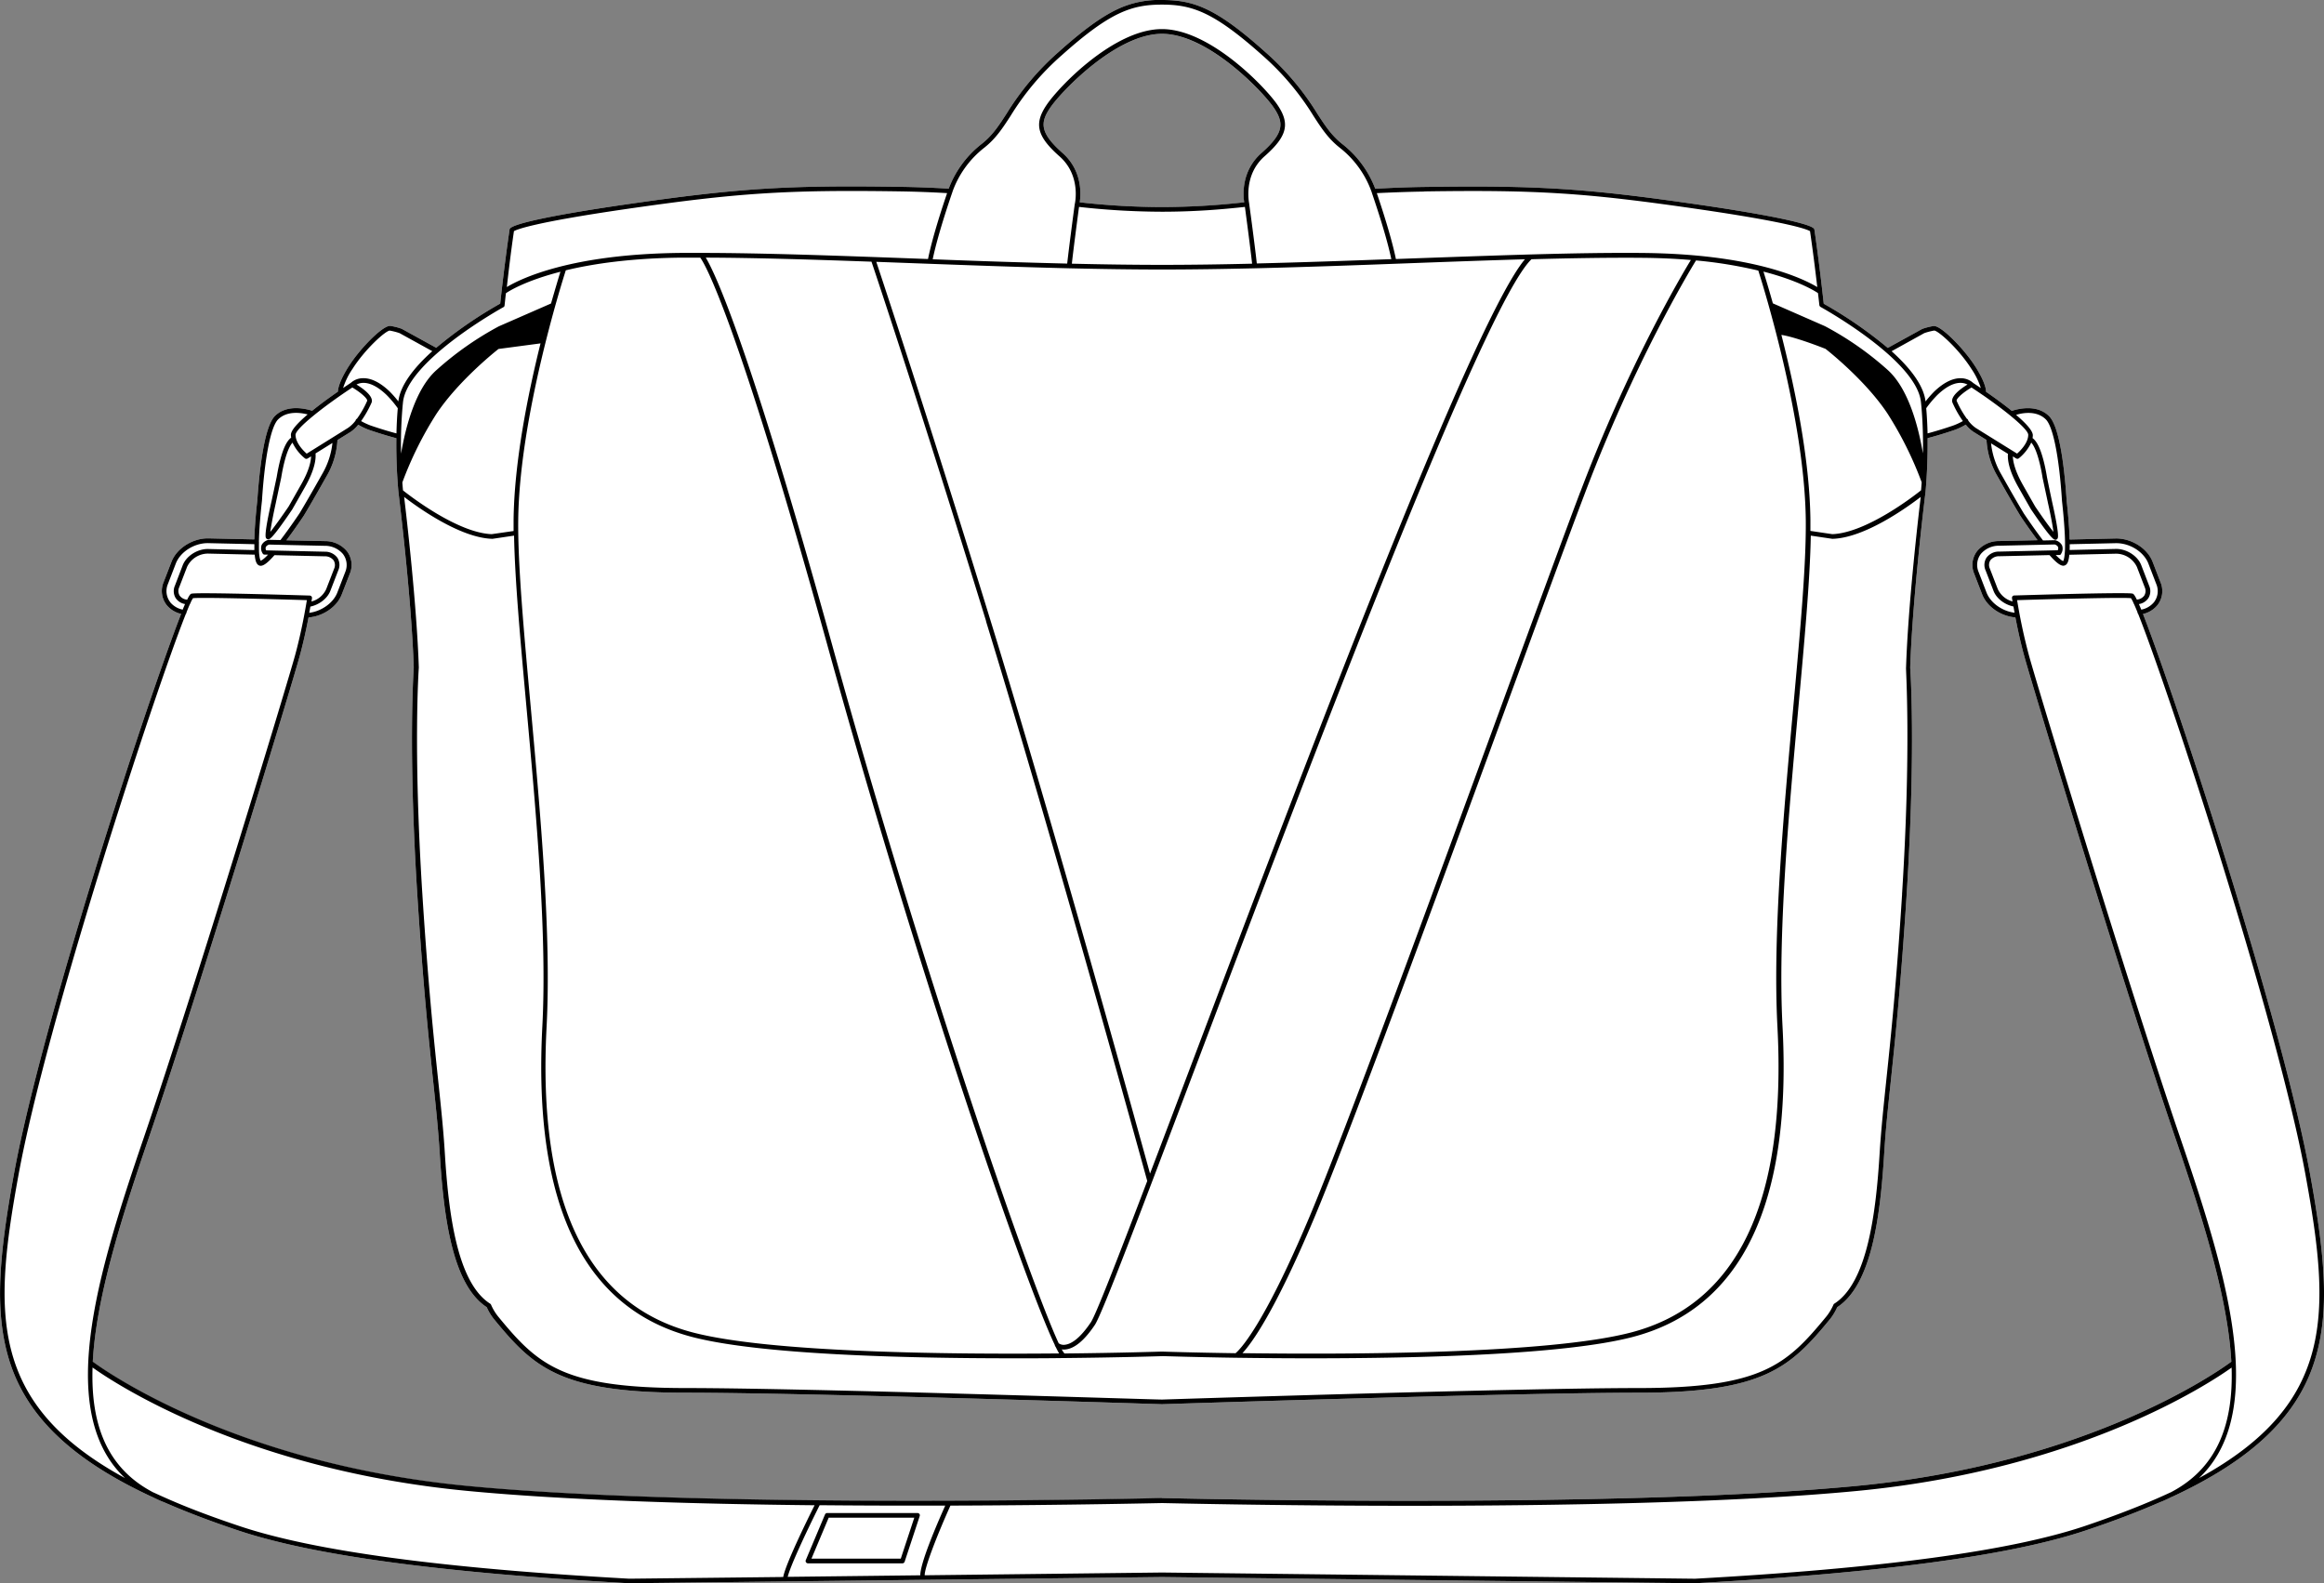 <svg xmlns="http://www.w3.org/2000/svg" viewBox="0 0 916.91 624.74"><rect x="0" y="0" width="916.91" height="624.74" fill="#808080" stroke="none"/><defs><style>.cls-1{fill:#fff;}</style></defs><g id="Layer_2" data-name="Layer 2"><g id="Layer_3" data-name="Layer 3"><path class="cls-1" d="M911.38,463.05c-7.52-41.15-29.23-111.34-38.21-139.61-7.26-22.87-14.63-45-20.75-62.35-3.16-8.93-5.36-14.86-6.92-18.83a10.31,10.31,0,0,0,5.71-3.5,9,9,0,0,0,1.2-9l-3.11-8.07c-2-5.26-8.2-9.23-14.38-9.23l-18.37.42c-.19-7-1.18-15.39-1.18-15.43-.68-10.57-2.49-29-7-33.33-4.68-4.58-11.86-2.93-14.63-2-3.34-2.71-7.11-5.42-10.16-7.54,0-1.24-.62-4.23-4.15-9.83a1.3,1.3,0,0,0-.15-.21c-4.36-6.87-13.44-16.13-16.36-15.91a25.21,25.21,0,0,0-4.38,1.1.67.67,0,0,0-.18.07l-13.56,7.47a167.09,167.09,0,0,0-25.26-17.43c-1.87-17.26-3.67-29.1-3.68-29.22a1.22,1.22,0,0,0-.09-.27c-1-2-17.59-5.54-45.43-9.59-44.35-6.44-63.62-7.68-108.5-7-6.6.1-12.91.34-19.24.72a40.52,40.52,0,0,0-13-17.64c-4.28-3.4-6.75-7.21-9.87-12a106.5,106.5,0,0,0-20.5-24.29C479.65,3,470.83,0,458.46,0h0a38.45,38.45,0,0,0-17.68,3.67c-6.2,2.94-13.32,8.06-23.12,16.83a106.76,106.76,0,0,0-20.5,24.29c-3.12,4.82-5.58,8.63-9.86,12a40.42,40.42,0,0,0-13,17.64c-6.34-.38-12.65-.62-19.25-.72-44.88-.68-64.14.56-108.5,7-27.84,4.05-44.4,7.54-45.43,9.59a.84.84,0,0,0-.08.27c0,.12-1.82,12-3.69,29.22a166.66,166.66,0,0,0-25.25,17.43l-13.57-7.47a.51.51,0,0,0-.17-.07,24.28,24.28,0,0,0-4.37-1.09c-3-.24-12,9-16.33,15.83a1.54,1.54,0,0,0-.18.26c-3.54,5.62-4.12,8.6-4.17,9.85-3.05,2.12-6.82,4.83-10.16,7.54-2.77-.89-9.94-2.54-14.62,2-4.47,4.36-6.28,22.76-7,33.28,0,.09-1,8.49-1.19,15.48l-18.07-.41H82c-6.14,0-12.31,4-14.34,9.23l-3.12,8.07a9,9,0,0,0,1.2,9,10.3,10.3,0,0,0,5.72,3.5c-1.57,4-3.77,9.9-6.92,18.83C58.38,278.43,51,300.57,43.74,323.44c-9,28.27-30.68,98.46-38.21,139.61-5.89,32.25-8,54.79-1.6,74.58,7,21.59,24.72,38.38,55.62,52.79a1.48,1.48,0,0,0,.22.11l.07,0a54.36,54.36,0,0,0,5.22,2.35q6.41,2.8,13.69,5.57t15.33,5.45c29.62,9.88,80,16.68,154.11,20.8l115.88-1.35h.14l94.25-1.1,210.33,2.45c74-4.12,124.42-10.92,154-20.8,10.73-3.58,20.49-7.29,29-11a53.46,53.46,0,0,0,5.13-2.31l.07,0,.15-.06.14-.07C888.28,576,906,559.22,913,537.63,919.43,517.84,917.27,495.3,911.38,463.05ZM458.46,591.17h0c-1.78.05-178.38,4.42-274.15-4.79-91.91-8.84-143.5-45.9-147.72-49,1.3-24.61,10.72-55.08,22-88C79,389.41,115.07,270.47,118.19,259.08c1.52-5.56,2.72-11.16,3.54-15.45,5.78-.46,11.23-4.22,13.14-9.17L138,226.4a8.92,8.92,0,0,0-1.19-9,11.14,11.14,0,0,0-8.57-3.9L113,213.18c3.61-4.8,6.81-9.63,6.87-9.71,1.56-2.59,4.36-7.36,8.84-15.33a31.6,31.6,0,0,0,4.43-14.5l5.2-3.23a13.39,13.39,0,0,0,3-2.82,25.65,25.65,0,0,0,4.16,2c.05,0,5.35,1.88,10.87,3.31a208.63,208.63,0,0,0,.82,21.17v0c.05.41,5.13,41.29,6.05,69.25,0,.31-2.29,31.5,1.4,89.61,2.27,35.81,4.5,57,6.29,74,1.13,10.7,2,19.16,2.56,28.05,1.54,25.11,4.95,51.93,18.55,60.8a20.9,20.9,0,0,0,2.87,4.74c15.65,19.06,26.12,29,75.5,29,47.67,0,186.61,4.49,188,4.54h.07c1.4-.05,140.34-4.54,188-4.54,49.38,0,59.85-9.94,75.51-29a21.49,21.49,0,0,0,2.86-4.74c13.6-8.88,17-35.69,18.55-60.8.54-8.89,1.43-17.35,2.56-28.05,1.79-17,4-38.19,6.29-74,3.69-58.11,1.42-89.3,1.4-89.51.92-28.06,6-68.94,6.06-69.37,0-.16.82-8.31.82-18.79,0-.78,0-1.58,0-2.38,5.52-1.43,10.82-3.3,10.92-3.33a25.6,25.6,0,0,0,4.12-2,13,13,0,0,0,3,2.82l5.19,3.23a31.5,31.5,0,0,0,4.44,14.5c4.46,8,7.27,12.72,8.86,15.36,0,.05,3.24,4.88,6.84,9.68l-15.24.34a11.11,11.11,0,0,0-8.56,3.9,8.92,8.92,0,0,0-1.2,9l3.11,8.07c1.91,4.94,7.36,8.7,13.14,9.16.83,4.29,2,9.89,3.55,15.45,3.12,11.39,39.21,130.33,59.64,190.22,11.25,32.95,20.67,63.42,22,88-4.24,3.15-55.82,40.19-147.72,49-95.77,9.21-272.37,4.84-274.14,4.79Zm0-577.8c18.12,0,39.78,22.83,44,29,4.08,6,4.36,10-4.74,18-8,7-7.26,16.5-6.8,19.47a294,294,0,0,1-32.43,1.88h0A294.15,294.15,0,0,1,426,79.82c.47-3.09,1.11-12.48-6.8-19.47-9.1-8.05-8.82-12.07-4.74-18C418.67,36.2,440.33,13.37,458.46,13.37Z"/><path d="M362.74,597.35A.93.93,0,0,0,362,597H326.34a.9.9,0,0,0-.84.56l-7.58,18a.91.91,0,0,0,.08.86.92.92,0,0,0,.77.42h37.28a.91.91,0,0,0,.87-.64l5.94-18A.89.89,0,0,0,362.74,597.35ZM355.39,615H320.15l6.8-16.16h33.77Z"/><path d="M911.38,463.05c-7.52-41.15-29.23-111.34-38.21-139.61-7.26-22.87-14.63-45-20.75-62.35-3.16-8.93-5.36-14.86-6.92-18.83a10.31,10.31,0,0,0,5.71-3.5,9,9,0,0,0,1.2-9l-3.11-8.07c-2-5.26-8.2-9.23-14.38-9.23l-18.37.42c-.19-7-1.18-15.39-1.18-15.43-.68-10.57-2.49-29-7-33.33-4.68-4.58-11.86-2.93-14.63-2-3.34-2.71-7.11-5.42-10.16-7.54,0-1.24-.62-4.23-4.15-9.83a1.3,1.3,0,0,0-.15-.21c-4.36-6.87-13.44-16.13-16.36-15.91a25.21,25.21,0,0,0-4.38,1.1.67.67,0,0,0-.18.07l-13.56,7.47a167.09,167.09,0,0,0-25.26-17.43c-1.87-17.26-3.67-29.1-3.68-29.22a1.22,1.22,0,0,0-.09-.27c-1-2-17.59-5.54-45.43-9.59-44.35-6.44-63.62-7.68-108.5-7-6.6.1-12.91.34-19.24.72a40.52,40.52,0,0,0-13-17.64c-4.28-3.4-6.75-7.21-9.87-12a106.5,106.5,0,0,0-20.5-24.29C479.65,3,470.83,0,458.46,0h0a38.45,38.45,0,0,0-17.68,3.67c-6.2,2.94-13.32,8.06-23.12,16.83a106.76,106.76,0,0,0-20.5,24.29c-3.12,4.82-5.58,8.63-9.86,12a40.42,40.42,0,0,0-13,17.64c-6.34-.38-12.65-.62-19.25-.72-44.88-.68-64.14.56-108.5,7-27.84,4.05-44.4,7.54-45.43,9.59a.84.84,0,0,0-.08.27c0,.12-1.82,12-3.69,29.22a166.66,166.66,0,0,0-25.25,17.43l-13.57-7.47a.51.51,0,0,0-.17-.07,24.28,24.28,0,0,0-4.37-1.09c-3-.24-12,9-16.33,15.83a1.54,1.54,0,0,0-.18.26c-3.54,5.62-4.12,8.6-4.17,9.85-3.05,2.12-6.82,4.83-10.16,7.54-2.77-.89-9.94-2.54-14.62,2-4.47,4.36-6.28,22.76-7,33.28,0,.09-1,8.49-1.19,15.48l-18.07-.41H82c-6.14,0-12.31,4-14.34,9.23l-3.12,8.07a9,9,0,0,0,1.2,9,10.3,10.3,0,0,0,5.72,3.5c-1.57,4-3.77,9.9-6.92,18.83C58.38,278.43,51,300.57,43.74,323.44c-9,28.27-30.68,98.46-38.21,139.61-5.89,32.25-8,54.79-1.6,74.58,7,21.59,24.72,38.38,55.62,52.79a1.48,1.48,0,0,0,.22.11l.07,0a54.36,54.36,0,0,0,5.22,2.35q6.41,2.8,13.69,5.57t15.33,5.45c29.62,9.88,80,16.68,154.11,20.8l115.88-1.35h.14l94.25-1.1,210.33,2.45c74-4.12,124.42-10.92,154-20.8,10.73-3.58,20.49-7.29,29-11a53.46,53.46,0,0,0,5.13-2.31l.07,0,.15-.06.14-.07C888.28,576,906,559.22,913,537.63,919.43,517.84,917.27,495.3,911.38,463.05Zm-94.8-248.32,18.09-.41H835c5.43,0,10.86,3.47,12.63,8.06l3.11,8.07a7.12,7.12,0,0,1-.92,7.17,8.65,8.65,0,0,1-5,2.93c-.35-.84-.65-1.57-.93-2.2a5.58,5.58,0,0,0,3.69-2.29,5.27,5.27,0,0,0,.35-4.94L844.81,223c-1.42-3.68-5.83-6.5-10.06-6.41l-18.2.42C816.58,216.34,816.59,215.56,816.58,214.73Zm-.15,4.16,18.36-.42a9.14,9.14,0,0,1,8.31,5.24l3.11,8.07A3.52,3.52,0,0,1,846,235a4,4,0,0,1-2.94,1.58c-1.09-2.25-1.46-2.32-1.78-2.38-3.2-.59-44.82.71-46.59.76a.91.91,0,0,0-.88,1.05s.07.49.21,1.3a8.94,8.94,0,0,1-5.82-4.88l-3.12-8.07a3.48,3.48,0,0,1,.18-3.27,4.27,4.27,0,0,1,3.56-1.62l19.79-.45c2.53,2.87,4.22,4.19,5.44,4.19a1.58,1.58,0,0,0,.85-.24C815.75,222.5,816.21,221.24,816.43,218.89Zm-683.29,1.22a6,6,0,0,0-5-2.43L105,217.15a1.69,1.69,0,0,1-.12-1.33,2.13,2.13,0,0,1,1.38-.95l4.85.11h0l17,.38a9.28,9.28,0,0,1,7.17,3.2,7.13,7.13,0,0,1,.92,7.17l-3.11,8.07c-1.59,4.1-6.22,7.37-11.07,8,.16-.92.31-1.74.44-2.46,3.48-.72,6.72-3.22,7.86-6.17l3.12-8.07A5.29,5.29,0,0,0,133.14,220.11Zm1.73,14.35L138,226.4a8.92,8.92,0,0,0-1.19-9,11.14,11.14,0,0,0-8.57-3.9L113,213.18c3.61-4.8,6.81-9.63,6.87-9.71,1.56-2.59,4.36-7.36,8.84-15.33a31.6,31.6,0,0,0,4.43-14.5l5.2-3.23a13.39,13.39,0,0,0,3-2.82,25.65,25.65,0,0,0,4.16,2c.05,0,5.35,1.88,10.87,3.31a208.63,208.63,0,0,0,.82,21.17v0c.05.41,5.13,41.29,6.05,69.25,0,.31-2.29,31.5,1.4,89.61,2.27,35.81,4.5,57,6.29,74,1.13,10.7,2,19.16,2.56,28.05,1.54,25.11,4.95,51.93,18.55,60.8a20.9,20.9,0,0,0,2.87,4.74c15.65,19.06,26.12,29,75.5,29,47.67,0,186.61,4.49,188,4.54h.07c1.4-.05,140.34-4.54,188-4.54,49.38,0,59.85-9.94,75.51-29a21.49,21.49,0,0,0,2.86-4.74c13.6-8.88,17-35.69,18.55-60.8.54-8.89,1.43-17.35,2.56-28.05,1.79-17,4-38.19,6.29-74,3.69-58.11,1.42-89.3,1.4-89.51.92-28.06,6-68.94,6.06-69.37,0-.16.82-8.31.82-18.79,0-.78,0-1.58,0-2.38,5.52-1.43,10.82-3.3,10.92-3.33a25.6,25.6,0,0,0,4.12-2,13,13,0,0,0,3,2.82l5.19,3.23a31.5,31.5,0,0,0,4.44,14.5c4.46,8,7.27,12.72,8.86,15.36,0,.05,3.24,4.88,6.84,9.68l-15.24.34a11.11,11.11,0,0,0-8.56,3.9,8.92,8.92,0,0,0-1.2,9l3.11,8.07c1.91,4.94,7.36,8.7,13.14,9.16.83,4.29,2,9.89,3.55,15.45,3.12,11.39,39.21,130.33,59.64,190.22,11.25,32.95,20.67,63.42,22,88-4.24,3.15-55.82,40.19-147.72,49-95.77,9.21-272.37,4.84-274.14,4.79h0c-1.78.05-178.38,4.42-274.15-4.79-91.91-8.84-143.5-45.9-147.72-49,1.3-24.61,10.72-55.08,22-88C79,389.41,115.07,270.47,118.19,259.08c1.52-5.56,2.72-11.16,3.54-15.45C127.51,243.17,133,239.41,134.87,234.46Zm5.79-82.73c1.72-.92,5.66-1.77,11.75,4a42,42,0,0,1,4.53,5.35c-.29,3.35-.45,6.71-.52,9.93-5.29-1.39-10.25-3.14-10.26-3.14a27.54,27.54,0,0,1-3.69-1.72,42.62,42.62,0,0,0,4.11-7.24C147.59,156.42,143.24,153.31,140.66,151.73ZM490.89,79.82a294,294,0,0,1-32.43,1.88h0A294.15,294.15,0,0,1,426,79.82c.47-3.09,1.11-12.48-6.8-19.47-9.1-8.05-8.82-12.07-4.74-18,4.19-6.13,25.85-29,44-29s39.78,22.83,44,29c4.08,6,4.36,10-4.74,18C489.73,67.38,490.43,76.85,490.89,79.82Zm-32.44,3.72h0c6.53,0,12.49-.24,17.93-.59s10.35-.84,14.79-1.31c.46,3.45,2.15,16.14,2.84,22.4-12.17.29-24.1.46-35.56.46s-23.39-.17-35.56-.46c.69-6.3,2.39-19.09,2.83-22.4A298.27,298.27,0,0,0,458.45,83.54Zm0,22.8h0c11.78,0,24.05-.19,36.57-.48h0c20.11-.48,40.85-1.24,61.17-2,15.68-.58,31-1.14,45.45-1.56-20.83,24.77-87.44,200.94-131.91,318.55-5.73,15.17-11.13,29.43-16,42.21-5.28-19.16-37.52-135.81-63-218.46-25.29-82.19-42.2-132.85-45-141.29l14.89.55c20.31.75,41.05,1.51,61.16,2h0C434.4,106.15,446.68,106.34,458.45,106.34Zm292,246.48c-2.27,35.78-4.5,56.93-6.29,73.93-1.12,10.72-2,19.19-2.56,28.13-1.43,23.34-4.76,51.2-17.93,59.52h0a.84.84,0,0,0-.24.22.25.25,0,0,0,0,.07l-.07.11a20.36,20.36,0,0,1-2.72,4.56c-15.72,19.13-25.43,28.32-74.09,28.32-47.57,0-185.93,4.47-188,4.54s-140.47-4.54-188-4.54c-48.65,0-58.37-9.19-74.09-28.32a20.13,20.13,0,0,1-2.72-4.56.33.33,0,0,0-.06-.1.56.56,0,0,0-.05-.08,1,1,0,0,0-.21-.21l0,0c-13.17-8.32-16.49-36.18-17.92-59.52-.55-8.94-1.44-17.41-2.57-28.13-1.79-17-4-38.15-6.29-73.93-3.68-58-1.42-89-1.4-89.45-.8-24.4-4.73-58.43-5.79-67.31,5.42,4.17,22.08,16.14,34.73,16.53h.16l8.48-1.26c.31,17.34,2.45,40.82,4.88,67.57,3.84,42.13,8.19,89.88,6.27,126.2-3.69,70.18,16.29,111.39,59.41,122.49,26.65,6.86,82.83,8.34,126.39,8.34,7.05,0,13.77,0,20-.1l.09,0,.17,0c22.22-.22,37.84-.73,38.61-.75s12.1.39,29.23.64h.22c8.6.12,18.61.21,29.4.21,43.55,0,99.74-1.48,126.38-8.34,43.12-11.1,63.11-52.31,59.41-122.49-1.92-36.32,2.43-84.07,6.27-126.2,2.44-26.75,4.57-50.23,4.88-67.57l8.48,1.26h.16c12.65-.39,29.31-12.36,34.73-16.53-1.06,8.92-5,42.94-5.79,67.41C751.85,263.78,754.11,294.85,750.43,352.82ZM722.92,210.76l-8.64-1.28c0-1.49,0-2.95,0-4.34-.26-24.07-6.26-52.62-11.45-73,5.82.87,17.42,5.51,17.42,5.51s15.48,12,24.45,25.54a141.57,141.57,0,0,1,13.48,27.11c-.11,1.54-.2,2.63-.25,3.15C755.35,195.54,736.36,210.28,722.92,210.76Zm-10.47-5.6c.19,17.62-2.17,43.55-4.91,73.58-3.84,42.18-8.2,90-6.27,126.46,3.64,69.18-15.88,109.76-58,120.61-32.5,8.37-109.44,8.68-153.08,8.1,3.63-3.89,12.68-16.21,28.22-53.1,13.84-32.84,47.71-125.24,74.91-199.49,13.44-36.65,25-68.31,31.94-86.56,19.42-51.36,41.1-87.48,43.89-92a174.27,174.27,0,0,1,24.57,4C695.54,112.45,712,165.1,712.45,205.16Zm-89-11c-6.9,18.26-18.5,49.92-31.94,86.58-27.2,74.23-61.06,166.6-74.88,199.4-18.44,43.77-27.7,52.6-29.15,53.79-17.21-.25-28.65-.63-29-.64h-.06c-.46,0-16.11.53-38.45.75a8.34,8.34,0,0,1-1.05-1.62,5.35,5.35,0,0,0,.83.07,6.25,6.25,0,0,0,.73-.05c3.58-.41,7.44-3.66,11.47-9.66,2.89-4.3,18.26-45,39.53-101.22,45.4-120.08,113.91-301.28,132.75-319.27,15.79-.43,30.6-.68,43.88-.56,6.9.06,13.2.37,19,.86C662.85,109.53,642.14,144.83,623.5,194.11Zm-234.42,51c27,87.85,61.76,214.12,63.6,220.82-11.87,31.19-20.31,52.86-22.24,55.74-4.59,6.83-8,8.58-10.09,8.85a3.43,3.43,0,0,1-2.6-.55C406.69,506.4,365,386.74,328.6,255.47c-33.25-120.07-46.51-147.78-50.14-153.82,19.54.06,41.81.76,65.38,1.6C345.86,109.26,363,160.46,389.08,245.15ZM326.83,256c35.4,127.84,77,248.81,89.35,274.72a1,1,0,0,0,.29.65l0,0c.53,1.08,1,2,1.4,2.65-44.56.41-113.83-.37-144.23-8.2C231.53,515,212,474.38,215.65,405.2c1.92-36.46-2.44-84.28-6.28-126.46-2.73-30-5.1-56-4.91-73.58.44-40.06,16.92-92.71,18.77-98.5,10.82-2.61,25.73-4.8,45.57-5,2.44,0,4.94,0,7.48,0C278,104,290.34,124.19,326.83,256Zm-124.2-50.82c0,1.39,0,2.85,0,4.34L194,210.76c-13.44-.48-32.44-15.22-35-17.27-.05-.53-.15-1.62-.26-3.14a141.45,141.45,0,0,1,13.49-27.12c9-13.51,24.45-25.54,24.45-25.54l16.58-2.2C208.27,155.55,202.88,182.35,202.63,205.14ZM770.34,158.9a42,42,0,0,0,4.1,7.24,26.27,26.27,0,0,1-3.65,1.7s-5,1.77-10.29,3.16c-.08-3.22-.24-6.58-.53-9.93a42,42,0,0,1,4.52-5.34c6.1-5.78,10-4.92,11.76-4C773.67,153.31,769.32,156.42,770.34,158.9Zm13.06,66.16,3.12,8.07c1.14,3,4.38,5.45,7.87,6.17.12.72.27,1.54.44,2.46-4.86-.59-9.49-3.86-11.08-8l-3.11-8.07a7.13,7.13,0,0,1,.92-7.17,9.3,9.3,0,0,1,7.18-3.2l17-.38h0l4.86-.11a2.09,2.09,0,0,1,1.37.95,1.68,1.68,0,0,1-.11,1.33l-23.07.53a6,6,0,0,0-5.05,2.43A5.29,5.29,0,0,0,783.4,225.06Zm23.73-59.61c2.9,2.83,5.29,14.85,6.41,32.19,0,.09,1.08,9.16,1.2,16.21h0c0,.4,0,.78,0,1.16,0,1.08,0,2.06-.09,2.91-.16,2.53-.52,3.28-.65,3.47-.24-.07-1-.43-2.93-2.4l1.38,0h0a1.09,1.09,0,0,0,.3-.07l.06,0a.87.87,0,0,0,.26-.18l0,0,.12-.16a1,1,0,0,0,0-.1s0,0,0,0a3.65,3.65,0,0,0,.35-3.33,4.08,4.08,0,0,0-2.75-2,.41.41,0,0,1-.11,0h-.09l-4.53.1c-3.87-5.07-7.53-10.59-7.55-10.61-1.56-2.59-4.36-7.35-8.81-15.28a30.74,30.74,0,0,1-4.15-12.43l6.67,4.14c-.2,2.15.25,6.35,4.17,13.25,2.68,4.74,4.09,7.23,4.86,8.55a.33.33,0,0,0,.06.1,0,0,0,0,0,0,0c7.4,10.92,8.88,12,9.58,12a1.75,1.75,0,0,0,.24,0,1.18,1.18,0,0,0,.64-.46c.21-.32.83-1.3-2.14-14.54a.06.06,0,0,0,0,0c-.36-1.71-1-4.65-2-9.61-.42-2.57-.9-4.87-1.43-6.85-1.21-4.61-2.61-7.45-4.28-8.65a6.86,6.86,0,0,0,.11-1.12c0-1.81-2.85-4.85-6.61-8.05C798.43,162.76,803.68,162.07,807.13,165.45Zm-13,14.62,1.32.82a1,1,0,0,0,.49.14.88.88,0,0,0,.56-.19,17.76,17.76,0,0,0,4.91-6.21c.8.89,1.94,2.85,3.07,7.17.52,1.92,1,4.17,1.4,6.72l2.06,9.62s0,0,0,.05c1,4.35,1.91,9.12,2.23,11.66-1.66-2-4.61-6.14-7.21-10-.76-1.31-2.17-3.8-4.88-8.57C794.92,185.67,794.21,182.07,794.15,180.07Zm-11.91-24.24c9.52,6.58,18,13.57,18,15.72,0,3.24-3.17,6.34-4.4,7.43l-16.31-10.13a12.63,12.63,0,0,1-2.95-2.89,1.12,1.12,0,0,0-.1-.31,1.06,1.06,0,0,0-.47-.45,38.22,38.22,0,0,1-4-7c-.33-.81,2.46-3.33,5.85-5.31,1.41.93,2.83,1.88,4.23,2.85A.38.38,0,0,0,782.24,155.83Zm-23-24.4a24.75,24.75,0,0,1,3.89-1h0c1.6,0,9.68,7.22,14.7,15.13a.81.81,0,0,1,.08.12,29,29,0,0,1,3.62,7.43l-3-2a7.21,7.21,0,0,0-4.73-1.87c-3.26-.11-6.82,1.62-10.56,5.16a43,43,0,0,0-3.52,4c-.76-6.59-6.47-13.6-13.39-19.82Zm-41.4-11v0a1,1,0,0,0,.07.24.22.22,0,0,0,.05.08.85.85,0,0,0,.14.19l.09.07a.43.43,0,0,0,.1.09c.38.21,37.82,20.89,39.61,37.46.08.77.16,1.55.23,2.32v0a173,173,0,0,1,.56,18c-1.77-10.45-5.68-25.6-14-33A123.71,123.71,0,0,0,720,128.69l-20.54-9c-1.66-5.92-3-10.31-3.71-12.53,13.54,3.49,20.09,7.53,21.51,8.48C717.46,117.22,717.64,118.82,717.82,120.48Zm-155.9-44.9c44.76-.68,64,.56,108.21,7,36.3,5.28,42.9,8,44,8.68.26,1.79,1.47,10.09,2.86,22.06-5.58-3.35-25.43-13.07-68.88-13.46-26.13-.24-58.11,1-92,2.19l-5.37.2c-1.87-9.17-6.22-22.14-7.53-26C549.4,75.91,555.52,75.68,561.92,75.58Zm-186.12.09a38.46,38.46,0,0,1,12.63-17.41c4.51-3.59,7.18-7.71,10.27-12.47a104.53,104.53,0,0,1,20.18-23.92c19.16-17.14,27.69-20,39.58-20s20.42,2.9,39.58,20a105.06,105.06,0,0,1,20.18,23.92c3.08,4.76,5.75,8.88,10.27,12.47a38.55,38.55,0,0,1,12.64,17.46c0,.17,5.58,15.89,7.8,26.58-17.7.65-35.61,1.28-53.07,1.7-.75-6.92-2.78-22-3-23.47a.55.55,0,0,0,0-.12c0-.11-2.5-11.13,6.05-18.69,9-7.93,10.19-12.9,5-20.43-4.49-6.56-26.38-29.75-45.49-29.76h0c-9.56,0-19.8,5.8-28.23,12.42S415.21,38,413,41.29c-5.15,7.53-3.92,12.5,5.05,20.43,8.55,7.56,6.06,18.58,6,18.78s-2.19,16.28-3,23.5c-17.45-.42-35.37-1-53.06-1.7C370.2,91.61,375.73,75.88,375.8,75.67Zm-173,15.57c1.12-.65,7.71-3.4,44-8.68,44.23-6.42,63.44-7.66,108.2-7,6.4.1,12.52.33,18.67.69-1.34,3.89-5.68,16.82-7.53,26l-5.37-.2c-30.52-1.12-59.49-2.19-84-2.21h0c-2.69,0-5.34,0-7.92,0-43.45.39-63.3,10.11-68.88,13.46C201.29,101.33,202.5,93,202.77,91.24Zm-4.14,30a.87.87,0,0,0,.11-.09l.09-.07a1.33,1.33,0,0,0,.14-.19.59.59,0,0,0,0-.08.67.67,0,0,0,.07-.24s0,0,0,0c.18-1.66.35-3.26.53-4.82,1.42-1,8-5,21.51-8.48-.7,2.22-2,6.61-3.71,12.53l-20.58,9A125,125,0,0,0,172.23,146c-8.32,7.38-12.22,22.53-14,33a172.88,172.88,0,0,1,.55-18s0,0,0,0c.06-.77.14-1.55.22-2.32C160.81,142.08,198.25,121.4,198.63,121.19ZM139,145.66l.11-.16c5-7.84,13.05-15.05,14.67-15.05h0a23.64,23.64,0,0,1,3.88,1l12.9,7.11c-6.92,6.22-12.63,13.23-13.39,19.82a43.08,43.08,0,0,0-3.53-4c-3.73-3.53-7.28-5.27-10.54-5.15a7.16,7.16,0,0,0-4.73,1.87c-.67.43-1.72,1.13-3,2A29.09,29.09,0,0,1,139,145.66Zm0,7.23c3.39,2,6.18,4.5,5.85,5.31a38.22,38.22,0,0,1-4,7,1,1,0,0,0-.46.45.89.89,0,0,0-.11.31,12.63,12.63,0,0,1-3,2.89L121,179c-1.23-1.08-4.37-4.18-4.4-7.43C116.62,169.07,127.93,160.19,139,152.89Zm-16.27,27.18c-.06,2-.77,5.6-4,11.23-2.7,4.77-4.11,7.26-4.87,8.57-2.61,3.84-5.56,7.95-7.22,10,.33-2.54,1.26-7.31,2.23-11.66a.07.07,0,0,0,0-.05c.37-1.71,1-4.65,2.07-9.67.41-2.5.88-4.75,1.39-6.68,1.13-4.31,2.27-6.27,3.07-7.16a17.76,17.76,0,0,0,4.91,6.21.93.93,0,0,0,.57.19,1,1,0,0,0,.48-.14Zm-20.58,33.79h0c.12-7,1.18-16.12,1.2-16.26,1.11-17.29,3.5-29.31,6.4-32.14,3.45-3.38,8.7-2.69,11.63-1.94-3.76,3.21-6.62,6.24-6.61,8.05a8.17,8.17,0,0,0,.11,1.12c-1.66,1.2-3.07,4-4.28,8.65-.52,2-1,4.28-1.42,6.8-1.06,5-1.69,8-2.06,9.66,0,0,0,0,0,0-3,13.24-2.35,14.22-2.14,14.54a1.17,1.17,0,0,0,.65.46,1.6,1.6,0,0,0,.23,0c.71,0,2.18-1.07,9.58-12a0,0,0,0,0,0,0,.1.1,0,0,0,0-.05c.76-1.31,2.18-3.81,4.89-8.59,3.92-6.9,4.36-11.1,4.16-13.25l6.67-4.14a30.86,30.86,0,0,1-4.14,12.43c-4.47,7.95-7.26,12.7-8.79,15.25,0,0-3.7,5.57-7.58,10.64l-4.53-.1-.09,0H106a4.1,4.1,0,0,0-2.75,2,3.69,3.69,0,0,0,.35,3.33v0a.93.93,0,0,0,.05.1.61.61,0,0,0,.12.16l0,0a.68.68,0,0,0,.26.18l.06,0a.94.94,0,0,0,.3.07h0l1.38,0c-1.87,2-2.68,2.33-2.92,2.39-.14-.2-.5-.95-.66-3.47C102.17,216.79,102.15,215.42,102.18,213.86ZM102,223a1.58,1.58,0,0,0,.85.24c1.23,0,2.91-1.32,5.44-4.19l19.79.45a4.27,4.27,0,0,1,3.56,1.62,3.51,3.51,0,0,1,.19,3.27l-3.13,8.07a8.92,8.92,0,0,1-5.81,4.88c.13-.81.2-1.27.2-1.3a.9.9,0,0,0-.2-.72,1,1,0,0,0-.68-.33c-1.77-.05-43.39-1.35-46.59-.76-.32.06-.69.13-1.77,2.38A4,4,0,0,1,70.88,235a3.51,3.51,0,0,1-.18-3.27l3.11-8.06a9.14,9.14,0,0,1,8.31-5.24l18.37.42C100.71,221.24,101.16,222.5,102,223Zm-34.83,14.6a7.15,7.15,0,0,1-.92-7.17l3.11-8.07c1.77-4.59,7.2-8.06,12.61-8.06l18.39.42c0,.84,0,1.61,0,2.32l-18.21-.42c-4.25-.08-8.63,2.73-10.06,6.41L69,231.11a5.27,5.27,0,0,0,.36,4.94A5.58,5.58,0,0,0,73,238.34c-.27.63-.58,1.36-.92,2.2A8.64,8.64,0,0,1,67.14,237.61ZM7.34,463.38c10.93-59.76,53.83-190.73,66-221.18a.91.91,0,0,0,.24-.48s0-.08,0-.12c.55-1.37,1-2.51,1.44-3.41a.89.89,0,0,0,.22-.48,11.68,11.68,0,0,1,.91-1.69c3.72-.38,32.55.4,44.92.78-.49,3.06-2.11,12.48-4.66,21.8C113.3,270,77.23,388.85,56.8,448.7c-10.23,30-19.59,59-21.68,84.11-1.91,23,2.75,39.61,14.2,50.4C-4.66,553.78-2.57,517.62,7.34,463.38ZM248.23,622.9c-73.87-4.1-124.1-10.87-153.57-20.7C84,598.64,74.28,595,65.8,591.24c-2-.88-3.66-1.63-5.18-2.34l-.06,0h0l-.11-.06c-18.34-9.58-24.67-26.89-23.93-49.27,8.66,6.18,59.92,40.23,147.64,48.67,38.28,3.68,89.45,5.19,137.23,5.68-3,6-11.44,23.18-12.38,28.31Zm114.84-1.34-52.28.61c.8-3.67,6.77-16.65,12.6-28.27,12.75.12,25.24.17,37.16.17h12.38C369.45,601.82,363.17,616.52,363.07,621.56Zm493.41-32.75-.12.06h0l-.05,0c-1.52.71-3.17,1.46-5.18,2.34h0c-8.48,3.71-18.19,7.4-28.86,11-29.46,9.83-79.69,16.6-153.5,20.7l-210.29-2.45h0l-93.65,1.09c-.09-2.93,4.88-15.78,10.15-27.49,47.12-.16,82.29-1,83.51-1s43.71,1.07,97.9,1.07c57.13,0,127.37-1.15,176.43-5.87,87.71-8.43,139-42.48,147.64-48.66C881.17,561.91,874.84,579.22,856.48,588.81Zm11.11-5.6c11.45-10.79,16.11-27.42,14.2-50.4-2.09-25.13-11.45-54.12-21.68-84.11C839.68,388.85,803.61,270,800.5,258.6a221.28,221.28,0,0,1-4.67-21.8c12.37-.38,41.21-1.16,44.92-.78a11.68,11.68,0,0,1,.91,1.69.89.89,0,0,0,.22.48c.41.9.89,2,1.45,3.41,0,0,0,.08,0,.12a.93.93,0,0,0,.25.48c12.17,30.45,55.08,161.42,66,221.18C919.48,517.61,921.57,553.76,867.59,583.21Z"/></g></g></svg>